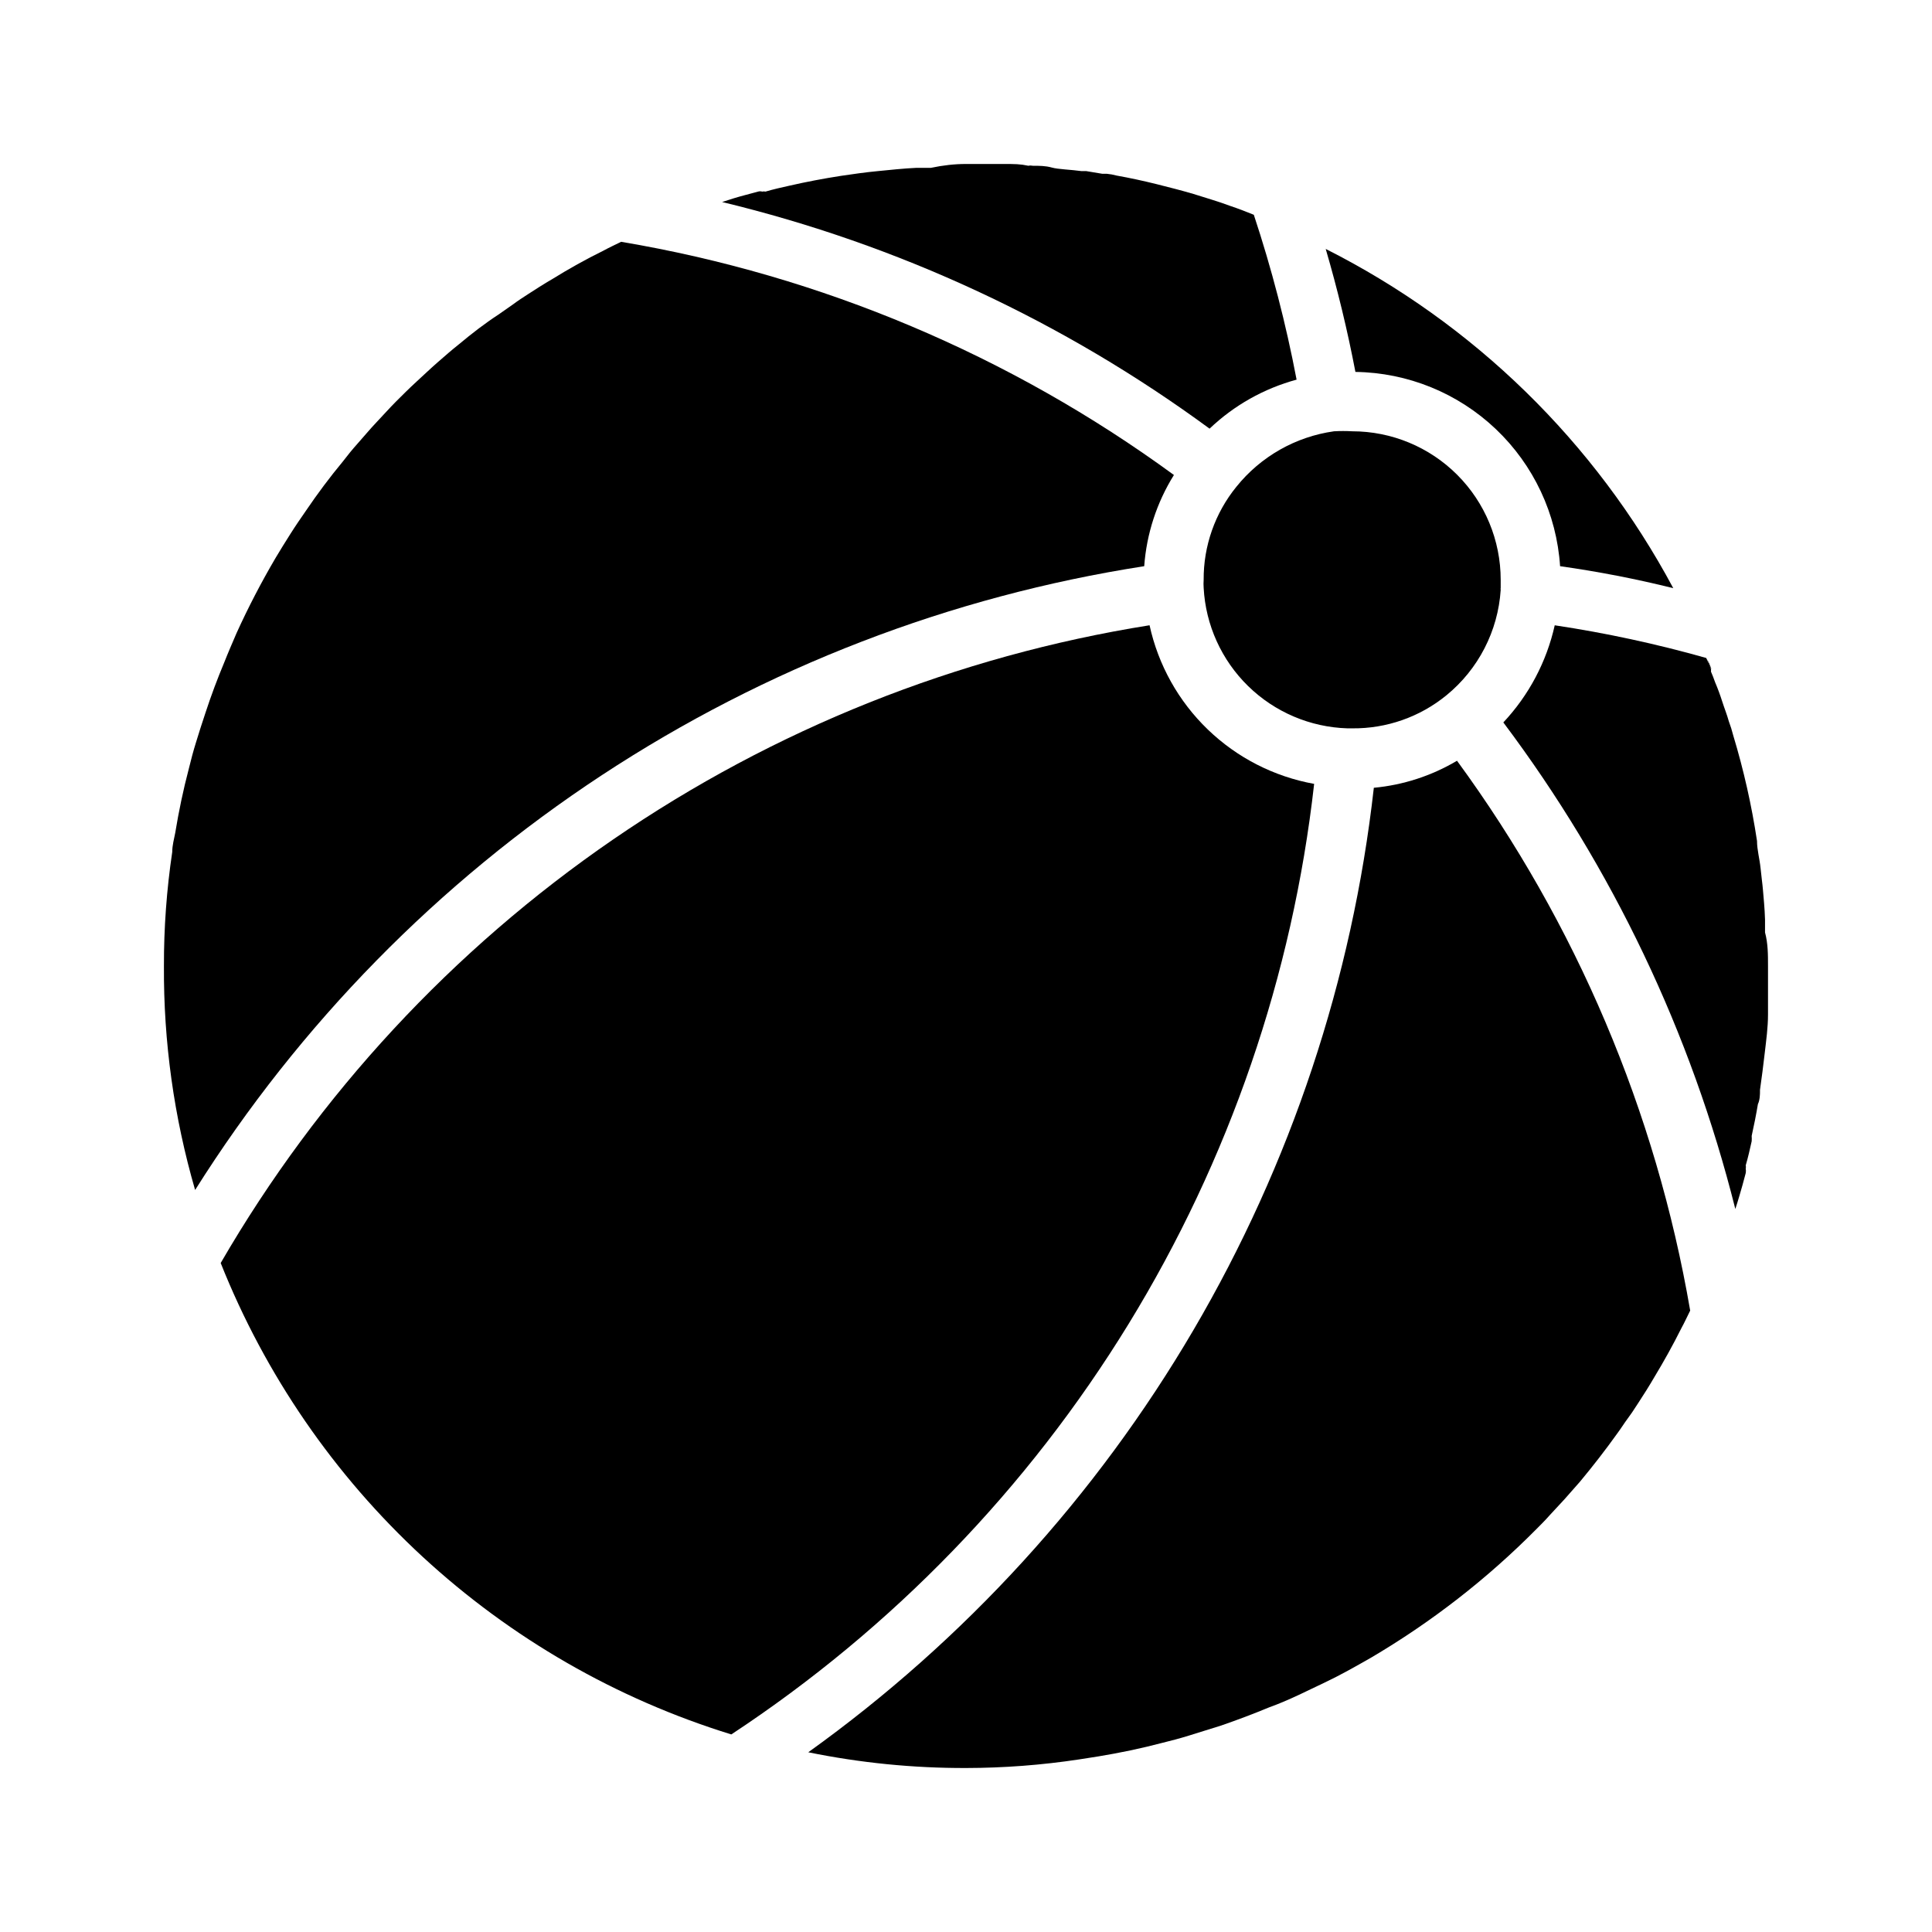 <?xml version="1.0" encoding="UTF-8"?>
<!-- Uploaded to: ICON Repo, www.svgrepo.com, Generator: ICON Repo Mixer Tools -->
<svg fill="#000000" width="800px" height="800px" version="1.1" viewBox="144 144 512 512" xmlns="http://www.w3.org/2000/svg">
 <g>
  <path d="m475.96 201.46c-2.047-0.789-4.094-1.574-6.219-2.203 2.125 0.707 4.172 1.496 6.297 2.363zm120.36 116.98c0.473 0.945 0.867 1.891 1.258 2.914-0.785-1.027-0.785-1.969-1.258-2.914z"/>
  <path d="m587.43 299.87c-9.891-2.457-19.898-4.398-29.992-5.824-0.906-13.832-6.996-26.812-17.047-36.352-10.055-9.543-23.332-14.945-37.191-15.133-2.098-10.969-4.723-21.832-7.871-32.59 39.219 19.777 71.383 51.172 92.102 89.898z"/>
  <path d="m487.61 244.61c-8.648 2.344-16.578 6.809-23.062 12.988-38.648-28.398-82.562-48.816-129.18-60.062 2.125-0.707 4.172-1.34 6.297-1.891l3.227-0.867c0.359-0.105 0.742-0.105 1.102 0 0.285-0.07 0.582-0.07 0.867 0 2.125-0.629 4.25-1.102 6.375-1.574 4.488-1.023 9.055-1.891 13.617-2.598 3.227-0.473 6.453-0.945 9.762-1.258 3.305-0.316 6.769-0.707 10.234-0.867h3.856c3.203-0.68 6.301-1.023 9.293-1.023h9.762c3.227 0 4.566 0 6.769 0.473 0.363-0.082 0.738-0.082 1.102 0 1.73 0 3.465 0 5.117 0.473 1.652 0.473 5.117 0.551 7.871 0.945h1.258l4.25 0.707h1.184c0.879 0.082 1.746 0.238 2.598 0.473 3.543 0.629 7.164 1.418 10.629 2.281 3.465 0.867 6.535 1.652 9.762 2.598l4.801 1.496 2.441 0.789 2.441 0.867c2.125 0.707 4.172 1.496 6.297 2.363l-0.004-0.004c4.734 14.301 8.52 28.895 11.336 43.691z"/>
  <path d="m612.54 400v8.973 3.856c0 3.465-0.473 6.848-0.867 10.234s-0.789 6.535-1.258 9.762v0.473c0 0.473 0 2.203-0.551 3.305-0.473 2.832-1.023 5.59-1.652 8.422v0.004c0.035 0.473 0.035 0.945 0 1.418-0.473 2.125-0.945 4.25-1.574 6.375 0.07 0.285 0.07 0.582 0 0.867 0.07 0.387 0.07 0.789 0 1.18 0 0-0.551 2.125-0.867 3.227-0.316 1.102-1.18 4.172-1.891 6.297-11.703-46.645-32.605-90.484-61.48-128.94 6.766-7.207 11.469-16.098 13.621-25.742 13.551 2.035 26.961 4.93 40.145 8.66 0.473 0.945 0.867 1.891 1.258 2.914l0.004-0.004c0.027 0.234 0.027 0.473 0 0.711 0.395 0.945 0.789 1.891 1.102 2.832 0.316 0.945 0 0 0 0 0.707 1.652 1.34 3.387 1.891 5.117s1.258 3.465 1.73 5.195c0.465 1.234 0.859 2.496 1.18 3.777 2.769 9.152 4.871 18.492 6.297 27.945 0 2.363 0.707 4.801 0.945 7.242 0.234 2.441 0.473 3.856 0.629 5.746s0.473 4.961 0.551 7.871v3.387c0.789 2.914 0.789 5.906 0.789 8.898z"/>
  <path d="m591.92 491.31c-0.789 1.574-1.496 3.148-2.363 4.723-2.203 4.41-4.566 8.66-7.086 12.832-1.418 2.441-2.914 4.801-4.41 7.086-1.496 2.281-1.73 2.676-2.676 3.938-0.945 1.258-1.812 2.676-2.754 3.938-3.148 4.41-6.453 8.66-9.918 12.832l-4.094 4.644-3.938 4.25c-1.102 1.258-2.281 2.441-3.465 3.621l0.004-0.004c-13.148 13.277-27.969 24.785-44.082 34.246-4.016 2.281-7.871 4.488-12.203 6.535l-6.769 3.227c-2.519 1.18-5.039 2.281-7.871 3.305-4.172 1.73-8.344 3.305-12.676 4.801l-8.582 2.676c-2.281 0.707-4.644 1.34-6.926 1.891-5.668 1.496-11.336 2.676-17.082 3.621l-5.039 0.789h0.004c-9.93 1.504-19.953 2.266-29.992 2.281-14.039 0.035-28.047-1.363-41.801-4.172 41.48-29.742 76.254-67.859 102.07-111.89 25.82-44.031 42.105-92.992 47.809-143.71 7.785-0.723 15.316-3.172 22.043-7.164 31.582 43.141 52.734 93.02 61.793 145.71z"/>
  <path d="m492.26 351.74c-5.703 50.746-22.492 99.613-49.184 143.14-26.691 43.531-62.629 80.664-105.27 108.76-30.453-9.395-58.418-25.492-81.836-47.109-23.418-21.621-41.691-48.211-53.484-77.82 25.91-44.68 61.445-83.027 104.02-112.26s91.133-48.621 142.14-56.75c2.301 10.531 7.672 20.145 15.434 27.625 7.762 7.484 17.566 12.496 28.176 14.41z"/>
  <path d="m455.1 269.88c-4.547 7.297-7.25 15.59-7.871 24.168-51.309 7.961-100.31 26.84-143.7 55.359-43.391 28.516-80.156 66.012-107.82 109.95-5.602-19.285-8.383-39.277-8.266-59.355-0.02-10.117 0.715-20.223 2.203-30.23 0-1.73 0.473-3.387 0.789-5.039 0.945-5.746 2.125-11.414 3.621-17.082 0.551-2.281 1.18-4.644 1.891-6.926 0.707-2.281 1.652-5.352 2.519-7.871 1.496-4.566 3.148-8.973 4.961-13.305 1.023-2.598 2.125-5.117 3.305-7.871 3.09-6.789 6.531-13.41 10.309-19.84 1.258-2.125 2.598-4.25 3.938-6.375 1.34-2.125 2.754-4.172 4.172-6.219 2.992-4.41 6.219-8.738 9.684-12.91 1.258-1.652 2.598-3.305 4.016-4.879s3.227-3.777 4.961-5.59c1.73-1.812 3.387-3.699 5.117-5.434 1.73-1.73 3.543-3.543 5.434-5.273s3.699-3.465 5.59-5.117c1.891-1.652 3.777-3.305 5.668-4.801 3.387-2.832 6.848-5.512 10.469-7.871l3.938-2.754c1.258-0.945 2.598-1.812 3.938-2.676 1.34-0.867 4.25-2.754 6.453-4.016 4.328-2.676 8.816-5.195 13.461-7.477 1.574-0.867 3.148-1.574 4.723-2.363l-0.004-0.004c52.973 8.926 103.13 30.086 146.5 61.797z"/>
  <path d="m541.7 297.66v2.125c-0.039 0.18-0.039 0.367 0 0.551-0.711 10.91-5.93 21.035-14.406 27.945-7.039 5.742-15.871 8.836-24.953 8.738h-1.262c-9.859-0.301-19.25-4.297-26.305-11.191-7.059-6.898-11.266-16.191-11.793-26.043-0.051-0.711-0.051-1.418 0-2.125-0.055-8.969 3.004-17.68 8.656-24.641 6.441-8.027 15.707-13.293 25.898-14.723 1.602-0.09 3.203-0.09 4.805 0 10.438 0 20.449 4.148 27.832 11.531 7.379 7.379 11.527 17.391 11.527 27.832z"/>
 </g>
</svg>